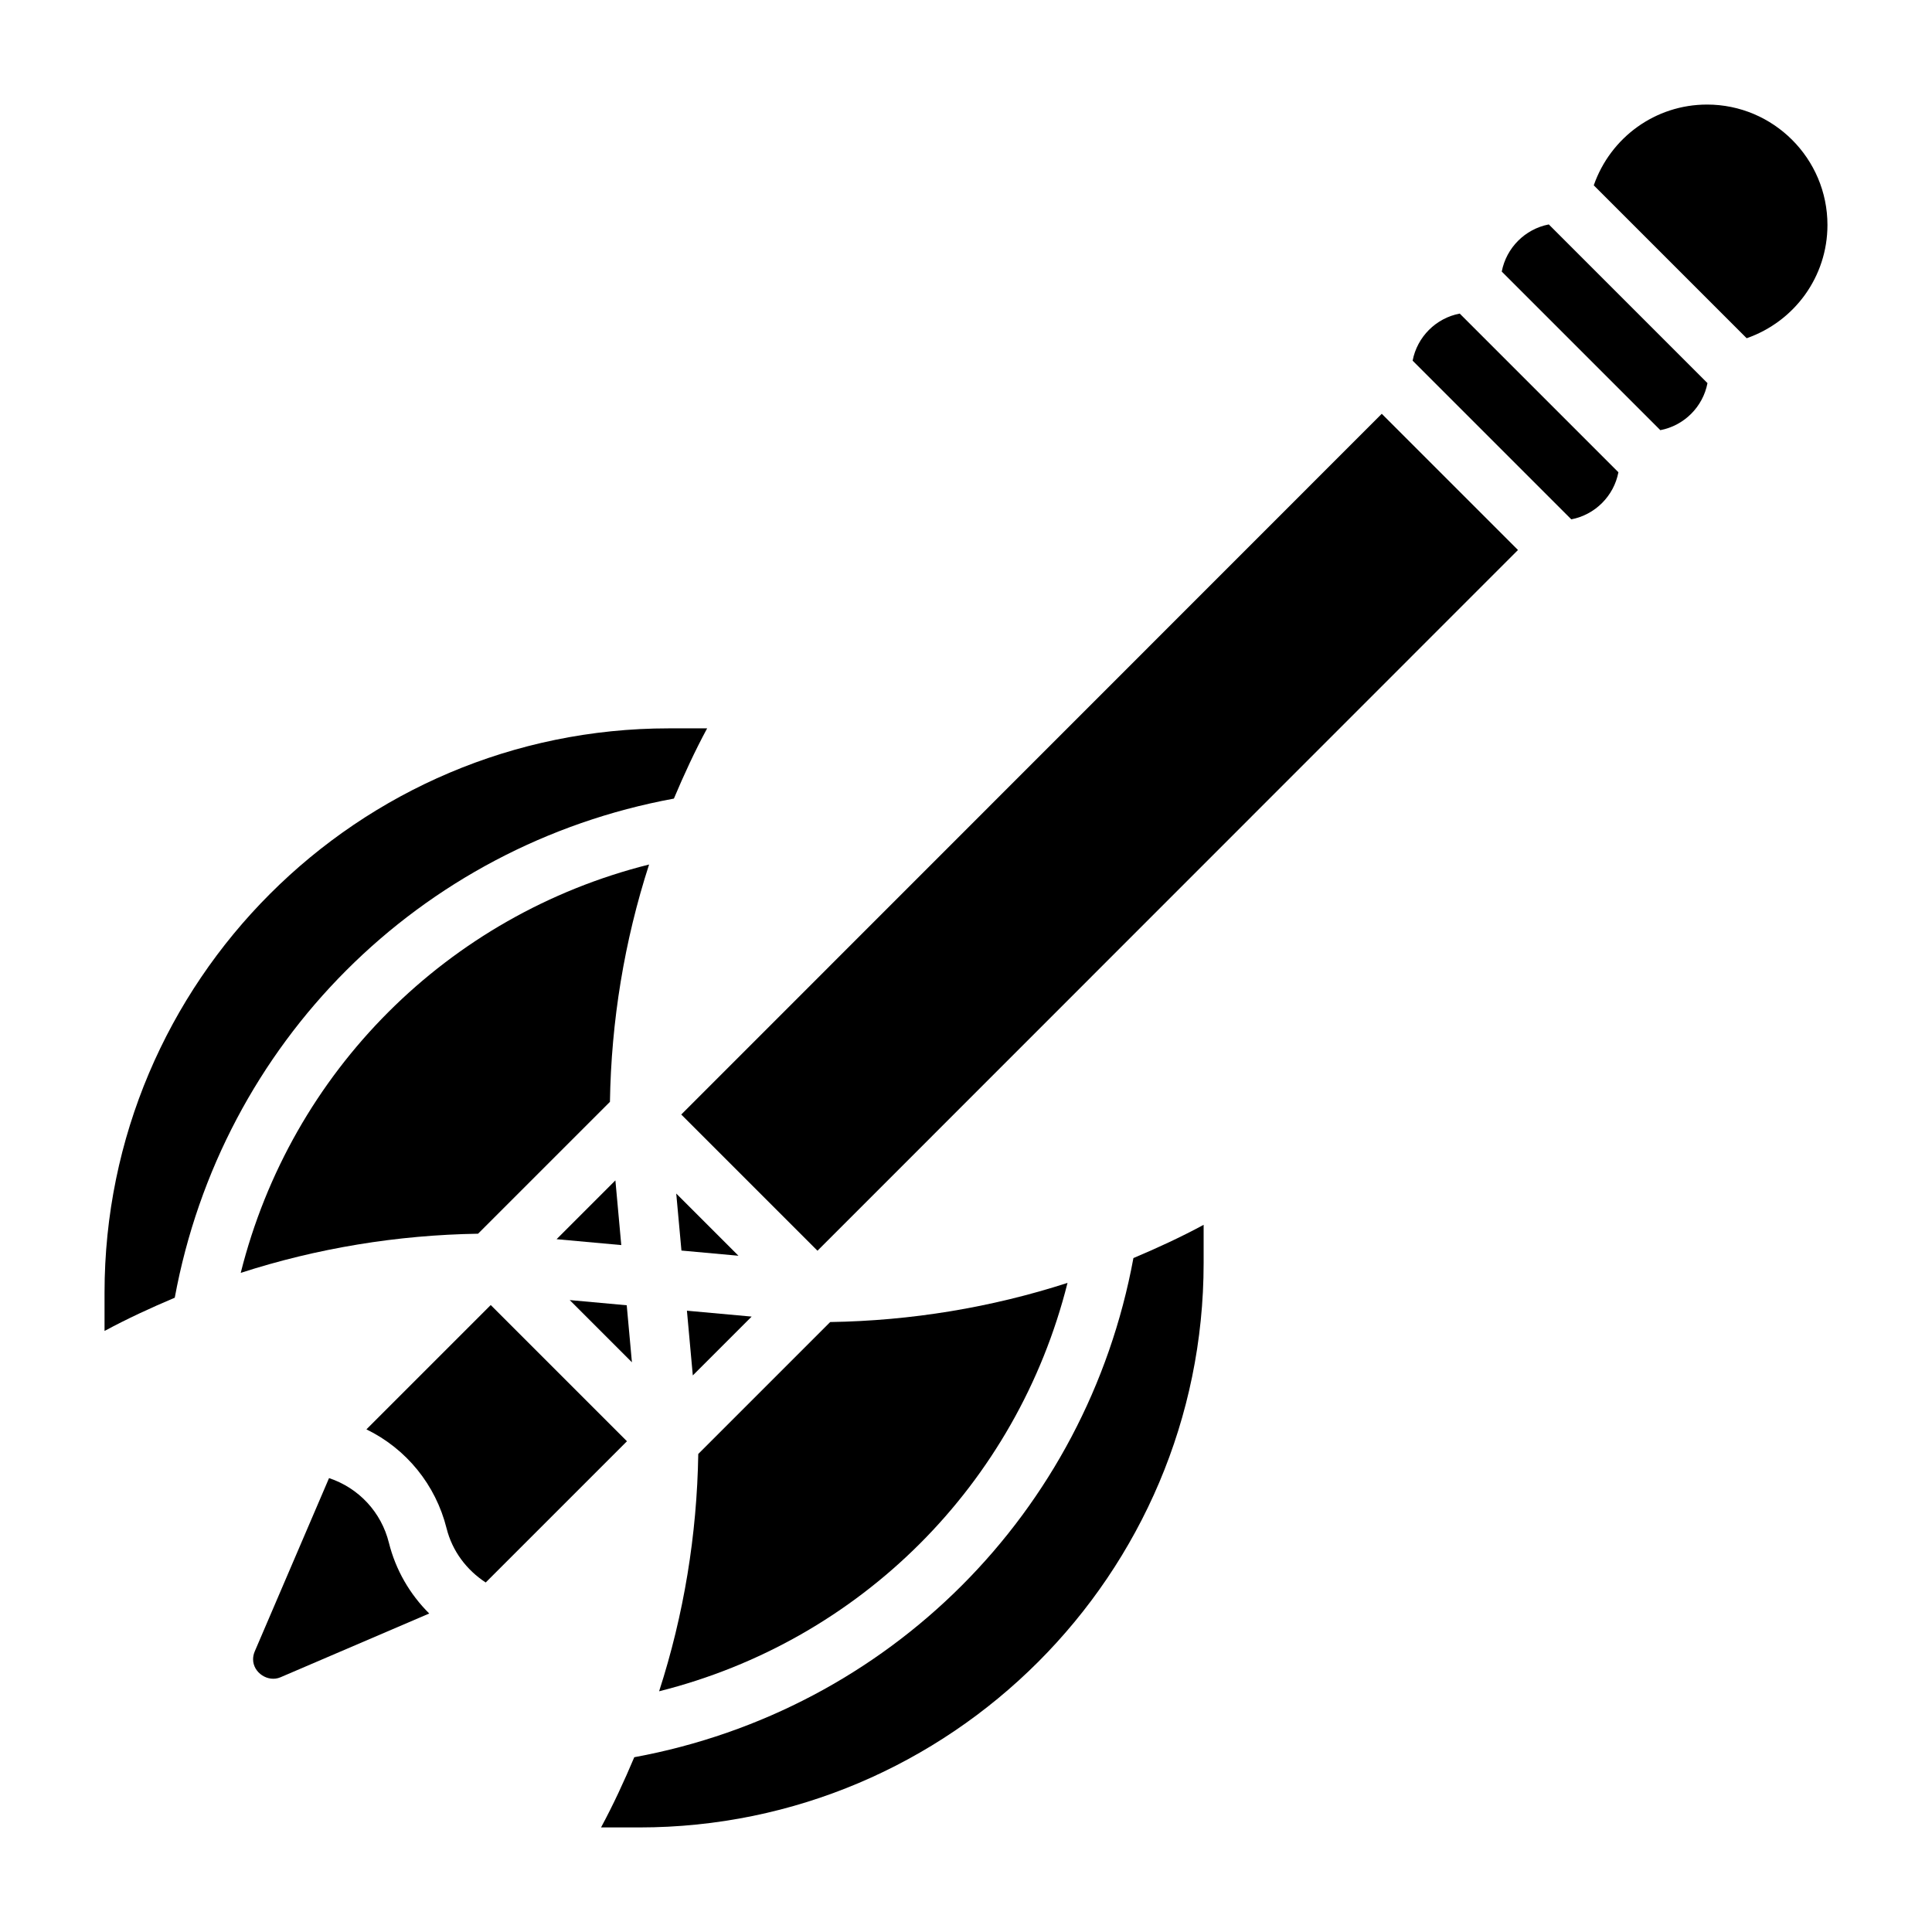 <?xml version="1.0" encoding="UTF-8"?>
<!-- Uploaded to: SVG Repo, www.svgrepo.com, Generator: SVG Repo Mixer Tools -->
<svg fill="#000000" width="800px" height="800px" version="1.1" viewBox="144 144 512 512" xmlns="http://www.w3.org/2000/svg">
 <g>
  <path d="m305.64 436c0.34-21.402 3.816-42.617 10.375-62.898-53.371 13.391-94.836 54.852-108.22 108.22 20.277-6.551 41.484-10.035 62.891-10.375z"/>
  <path d="m324.59 475.41 15.105 1.375-16.484-16.484z"/>
  <path d="m310.09 489.91-15.109-1.379 16.484 16.484z"/>
  <path d="m426.9 483.98c-20.27 6.551-41.484 10.035-62.891 10.375l-34.961 34.961c-0.34 21.402-3.816 42.617-10.375 62.891 53.375-13.391 94.828-54.852 108.23-108.23z"/>
  <path d="m322.59 355.63c2.668-6.32 5.543-12.555 8.809-18.609h-10.125c-82.473 0-149.57 67.094-149.57 149.57v10.125c6.055-3.266 12.289-6.141 18.609-8.809 12.438-67.496 64.777-119.84 132.27-132.27z"/>
  <path d="m291.5 472.4 17.145 1.559-1.559-17.145z"/>
  <path d="m327.6 508.5 15.59-15.59-17.148-1.559z"/>
  <path d="m518.36 239.58 42.051 42.051c6.305-1.203 11.281-6.188 12.484-12.477l-42.051-42.051c-6.305 1.195-11.281 6.18-12.484 12.477z"/>
  <path d="m324.54 439.36 185.64-185.7 36.102 36.094-185.64 185.7z"/>
  <path d="m541.98 215.97 42.027 42.027c6.305-1.203 11.289-6.172 12.492-12.469l-42.051-42.051c-6.297 1.215-11.254 6.195-12.469 12.492z"/>
  <path d="m231.2 535.71-19.711 45.98c-0.27 0.648-0.418 1.34-0.418 2.047 0 3.566 3.969 6.156 7.234 4.769l39.445-16.91c-5.148-5.102-8.887-11.547-10.684-18.734-2.012-8.098-7.949-14.508-15.867-17.152z"/>
  <path d="m596.38 171.71c-13.68 0-25.578 8.699-30.016 21.402l40.523 40.523c12.707-4.438 21.406-16.332 21.406-30.016 0-17.594-14.312-31.91-31.914-31.91z"/>
  <path d="m312.09 609.68c-2.668 6.32-5.543 12.555-8.809 18.609h10.125c82.477 0 149.57-67.094 149.57-149.57v-10.125c-6.055 3.266-12.289 6.141-18.609 8.809-12.441 67.496-64.781 119.84-132.28 132.28z"/>
  <path d="m274.05 489.85-32.945 32.945c10.555 5.148 18.344 14.641 21.246 26.246 1.496 5.977 5.266 11.004 10.367 14.336l37.434-37.43z"/>
 </g>
</svg>